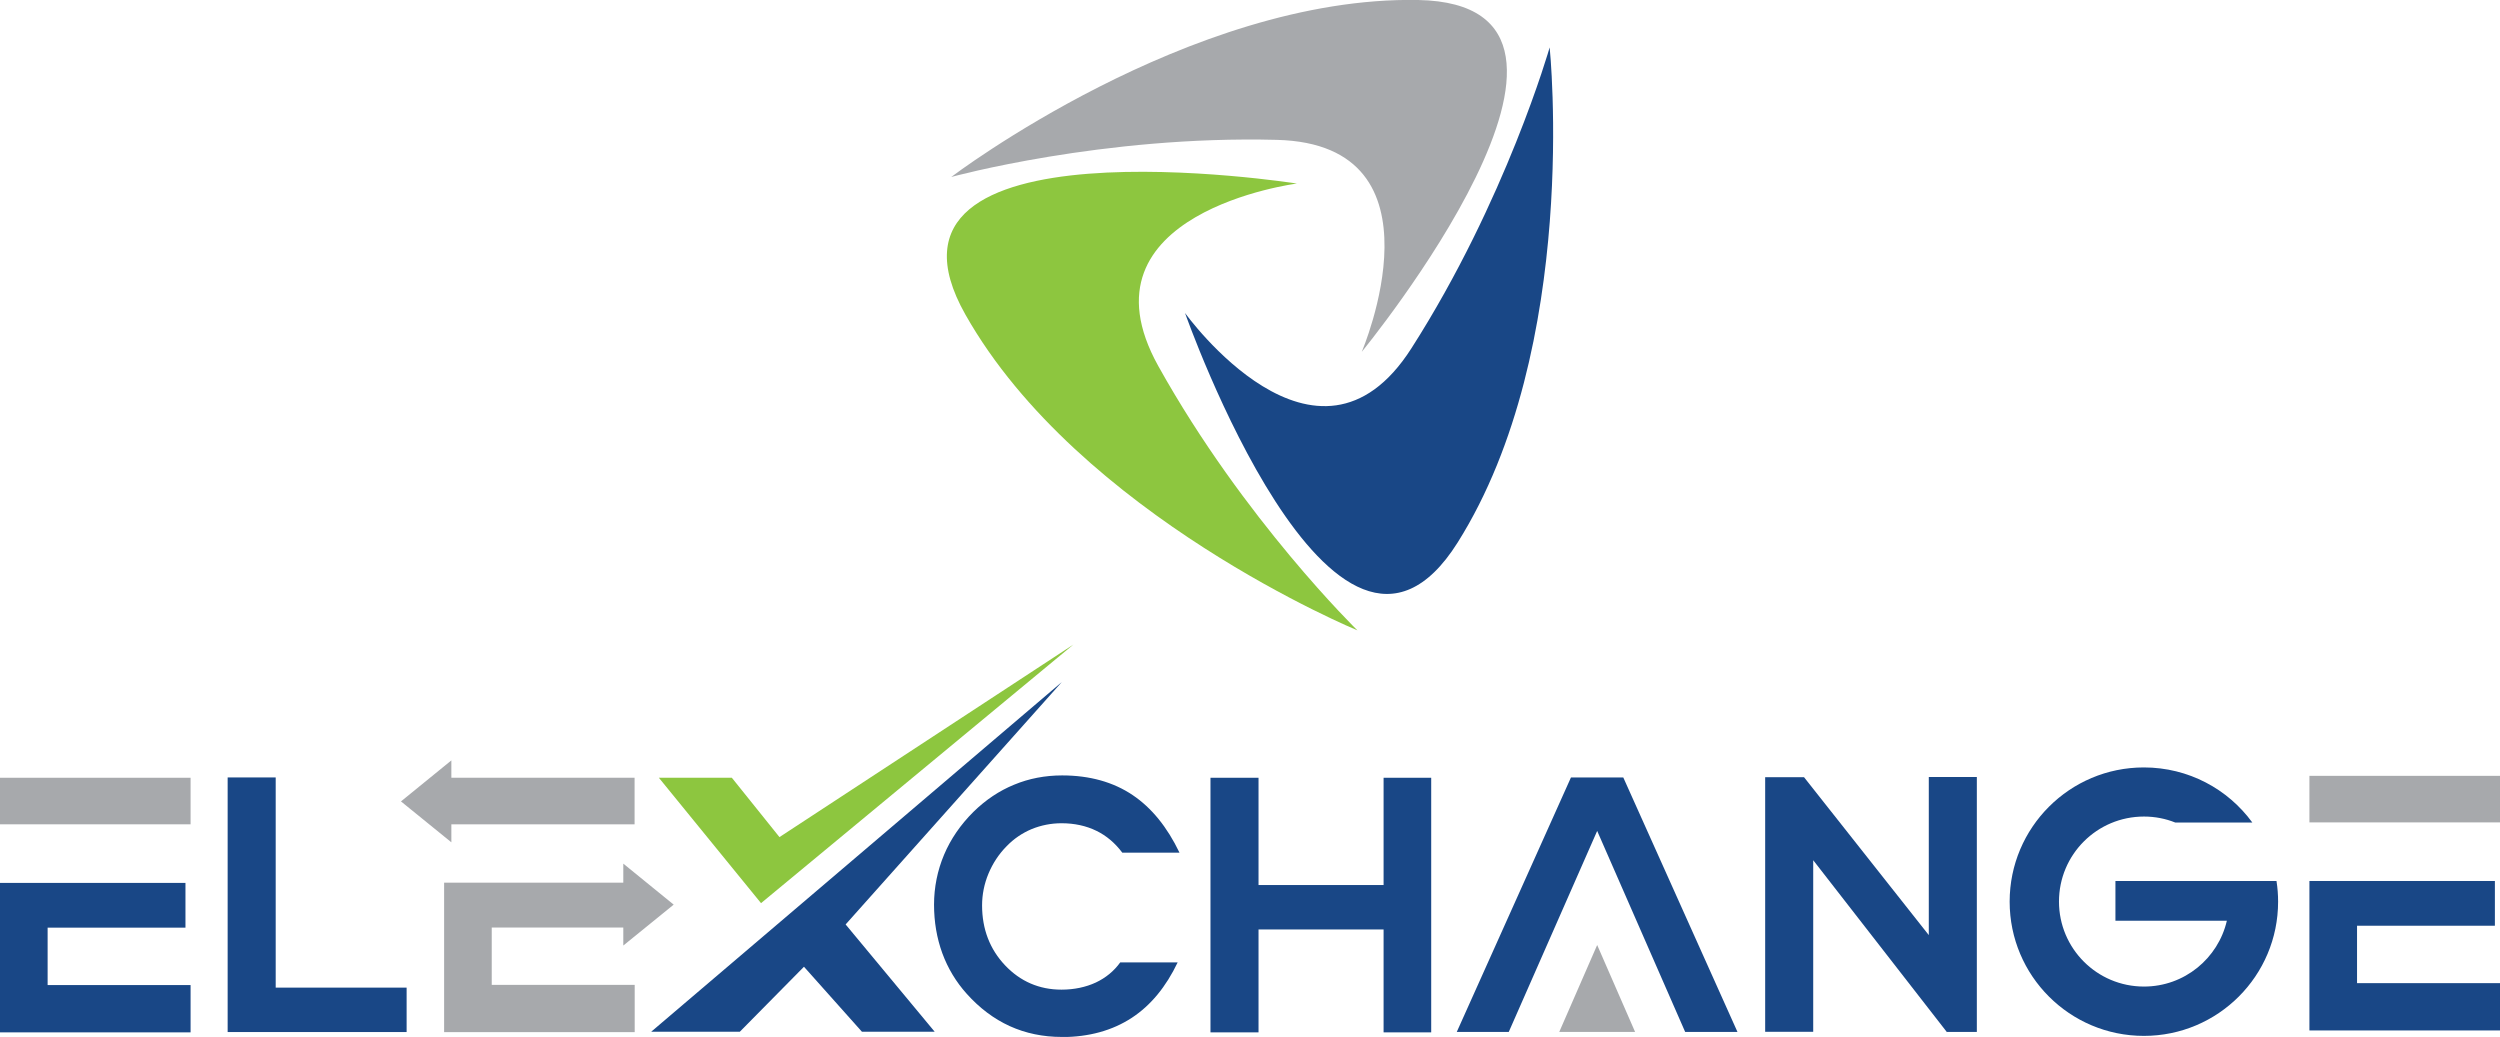 <svg xmlns="http://www.w3.org/2000/svg" id="Livello_2" data-name="Livello 2" viewBox="0 0 234.68 97.34"><defs><style>      .cls-1 {        fill: #194786;      }      .cls-1, .cls-2, .cls-3 {        stroke-width: 0px;      }      .cls-2 {        fill: #8dc63f;      }      .cls-3 {        fill: #a7a9ac;      }    </style></defs><g id="Layer_1" data-name="Layer 1"><g><g><path class="cls-1" d="M145.47,4.46s2.91,28.12-8.64,46.47c-11.55,18.35-25.59-21.55-25.59-21.55,0,0,12.36,17.23,21.25,3.32,8.89-13.9,12.98-28.25,12.98-28.25Z"></path><path class="cls-3" d="M89.3,16.61S111.69-.4,133.13,0c21.44.41-5.3,33.03-5.3,33.03,0,0,8.35-19.48-7.96-19.9-16.31-.43-30.56,3.48-30.56,3.48Z"></path><path class="cls-2" d="M127.44,59.18s-26.14-10.77-36.81-29.64c-10.68-18.87,31.11-12.31,31.11-12.31,0,0-21.03,2.71-13.01,17.13,8.03,14.42,18.71,24.83,18.71,24.83Z"></path></g><g><polygon class="cls-1" points="99.68 64.02 61.13 96.85 69.45 96.85 75.47 90.75 80.91 96.85 87.74 96.85 79.38 86.78 99.68 64.02 99.68 64.02"></polygon><path class="cls-1" d="M213.72,82.7h-15.14v3.73h10.46c-.82,3.54-3.99,6.18-7.78,6.18-4.41,0-7.98-3.57-7.98-7.98s3.57-7.98,7.98-7.98c1.04,0,2.03.2,2.93.56h7.24c-2.29-3.14-6-5.17-10.18-5.17-6.96,0-12.6,5.64-12.6,12.6s5.64,12.6,12.6,12.6,12.6-5.64,12.6-12.6c0-.66-.05-1.3-.15-1.93Z"></path><path class="cls-1" d="M17.89,96.91v-4.44H4.47v-5.39h12.94v-4.2H0v14.03h17.89Z"></path><path class="cls-1" d="M234.68,96.73v-4.44h-13.42v-5.39h12.94v-4.2h-17.41v14.03h17.89Z"></path><path class="cls-1" d="M25.88,72.98v19.73h12.29v4.17h-16.8v-23.9h4.51Z"></path><path class="cls-1" d="M129.88,96.91v-9.66h-11.74v9.66h-4.51v-23.9h4.51v10.07h11.74v-10.07h4.47v23.9h-4.47Z"></path><polygon class="cls-1" points="152.38 72.98 147.47 72.98 136.75 96.87 141.63 96.87 149.93 78 158.19 96.87 163.1 96.87 152.38 72.98"></polygon><path class="cls-1" d="M181.06,72.94h4.51v23.93h-2.8v.03l-12.56-16.15v16.11h-4.51v-23.9h3.65l11.71,14.82v-14.85Z"></path><path class="cls-1" d="M99.68,97.34c-1.76,0-3.41-.34-4.9-1.02-1.49-.68-2.84-1.7-4.03-3.03-1-1.11-1.77-2.39-2.29-3.8-.52-1.42-.78-2.95-.78-4.57s.32-3.21.94-4.68c.62-1.47,1.55-2.83,2.76-4.03,1.14-1.12,2.42-1.98,3.82-2.55,1.39-.58,2.91-.87,4.51-.87,2.57,0,4.8.62,6.62,1.85,1.77,1.19,3.24,3,4.39,5.4h-5.37c-.68-.91-1.5-1.6-2.43-2.05-.96-.47-2.06-.71-3.27-.71-.98,0-1.93.19-2.81.55-.88.37-1.68.91-2.36,1.62-.72.73-1.29,1.6-1.69,2.56-.4.96-.6,1.97-.6,2.98,0,2.23.73,4.12,2.16,5.63,1.43,1.51,3.21,2.28,5.29,2.28,1.19,0,2.28-.23,3.23-.67.93-.44,1.7-1.07,2.29-1.89h5.39c-1.09,2.29-2.53,4.04-4.3,5.2-1.83,1.2-4.04,1.81-6.58,1.81Z"></path><polygon class="cls-3" points="146.37 96.87 153.49 96.87 149.93 88.71 146.37 96.87"></polygon><path class="cls-3" d="M17.89,73.01H0v4.37h17.89v-4.37Z"></path><path class="cls-3" d="M234.68,72.83h-17.89v4.37h17.89v-4.37Z"></path><polygon class="cls-2" points="100.77 60.5 100.77 60.5 73.17 78.58 68.7 73.01 61.85 73.01 71.44 84.78 100.77 60.5"></polygon><path class="cls-3" d="M46.16,87.07h12.35v1.69c1.58-1.29,3.15-2.56,4.73-3.84-1.58-1.28-3.15-2.56-4.73-3.85,0,.6,0,1.17,0,1.73,0,.02,0,.04,0,.06h-16.82v14.03h17.89v-4.44h-13.42v-5.39Z"></path><path class="cls-3" d="M42.37,77.38h17.2v-4.37h-17.2c0-.53,0-1.07,0-1.63-1.58,1.29-3.15,2.56-4.73,3.85,1.58,1.28,3.14,2.55,4.73,3.84v-1.69Z"></path></g></g></g></svg>